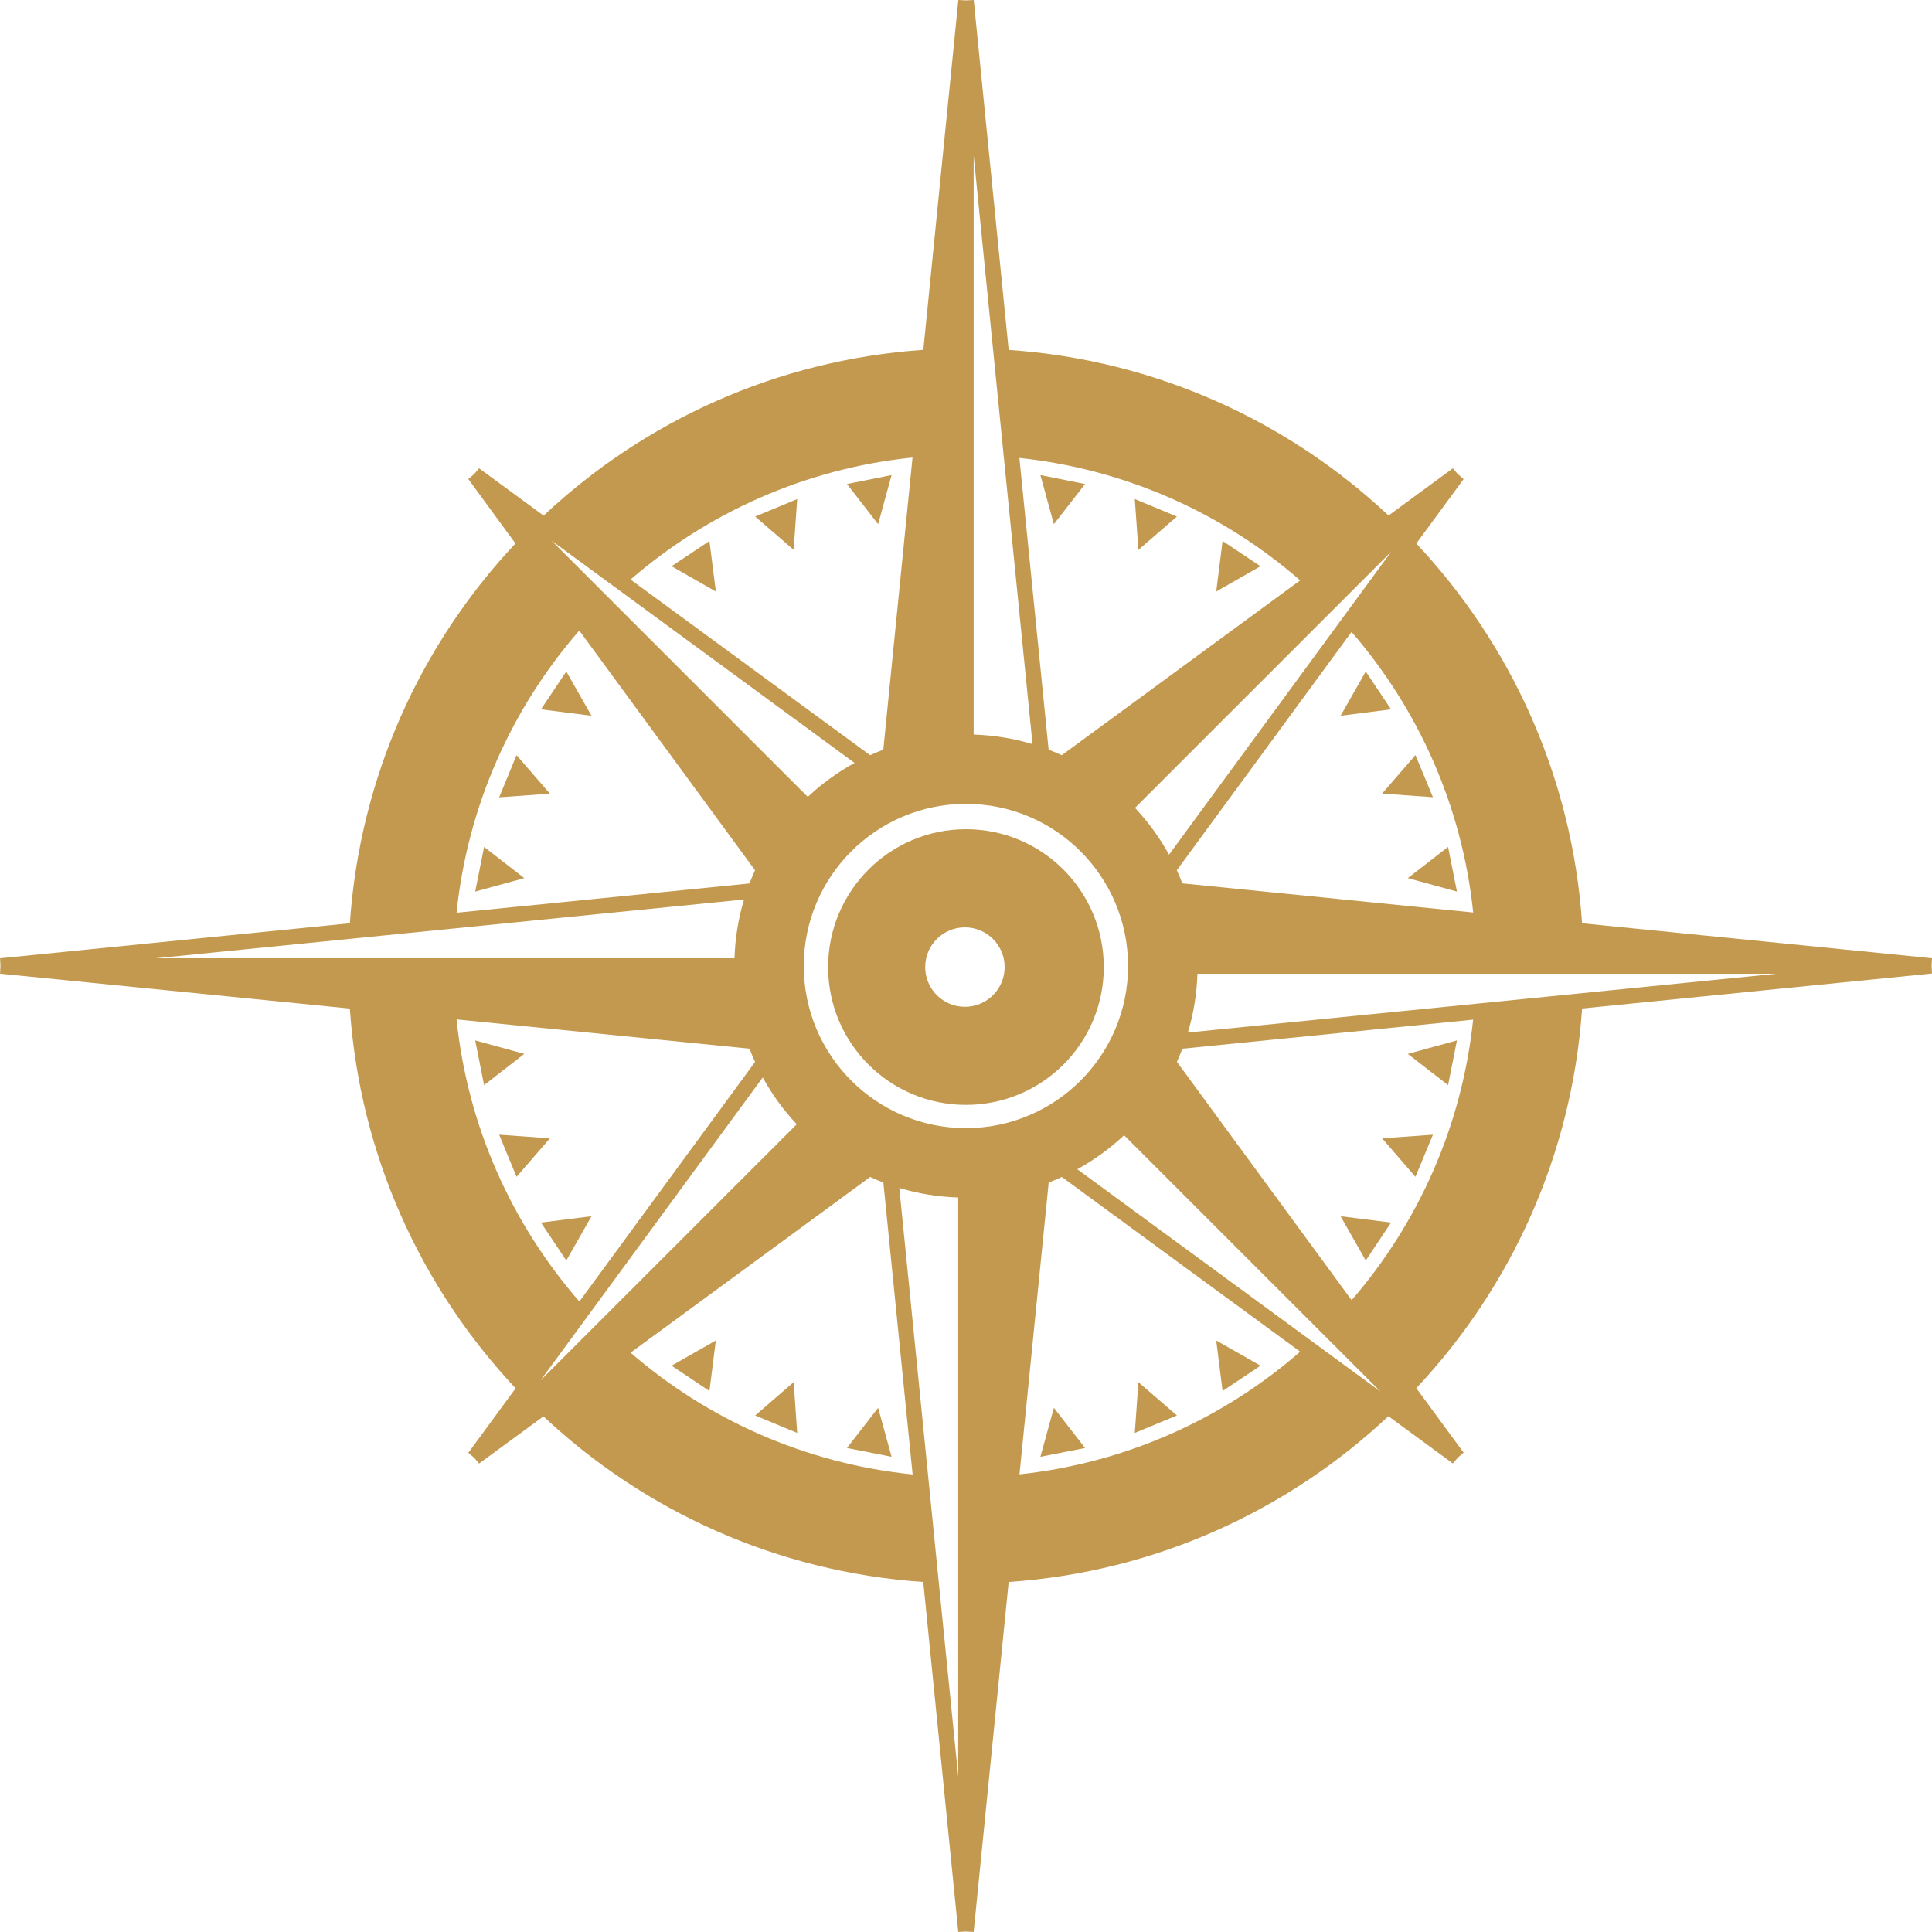 <svg width="60" height="60" viewBox="0 0 60 60" fill="none" xmlns="http://www.w3.org/2000/svg">
<g id="_&#208;&#160;&#194;&#160;&#208;&#160;&#194;&#181;&#208;&#160;&#194;&#182;&#208;&#160;&#209;&#145;&#208;&#160;&#209;&#152;_&#208;&#160;&#209;&#145;&#208;&#160;&#194;&#183;&#208;&#160;&#209;&#149;&#208;&#160;&#194;&#187;&#208;&#161;&#208;&#143;&#208;&#161;&#226;&#128;&#160;&#208;&#160;&#209;&#145;&#208;&#160;&#209;&#145;" clip-path="url(#clip0_0_17)">
<path id="Vector" d="M33.698 15.031L32.311 14.755L32.729 16.279L33.698 15.031Z" fill="#C3994F"/>
<path id="Vector_2" d="M36.55 16.042L35.242 15.499L35.354 17.076L36.55 16.042Z" fill="#C3994F"/>
<path id="Vector_3" d="M37.968 16.8L37.771 18.37L39.146 17.585L37.968 16.8Z" fill="#C3994F"/>
<path id="Vector_4" d="M43.2 22.029L42.415 20.854L41.633 22.229L43.2 22.029Z" fill="#C3994F"/>
<path id="Vector_5" d="M44.501 24.758L43.958 23.45L42.922 24.646L44.501 24.758Z" fill="#C3994F"/>
<path id="Vector_6" d="M45.247 27.689L44.971 26.302L43.721 27.271L45.247 27.689Z" fill="#C3994F"/>
<path id="Vector_7" d="M45.247 32.311L43.721 32.729L44.971 33.699L45.247 32.311Z" fill="#C3994F"/>
<path id="Vector_8" d="M44.501 35.239L42.922 35.352L43.958 36.547L44.501 35.239Z" fill="#C3994F"/>
<path id="Vector_9" d="M42.415 39.146L43.2 37.968L41.633 37.771L42.415 39.146Z" fill="#C3994F"/>
<path id="Vector_10" d="M39.146 42.413L37.771 41.63L37.968 43.2L39.146 42.413Z" fill="#C3994F"/>
<path id="Vector_11" d="M35.354 42.924L35.242 44.501L36.55 43.959L35.354 42.924Z" fill="#C3994F"/>
<path id="Vector_12" d="M32.311 45.242L33.698 44.969L32.729 43.721L32.311 45.242Z" fill="#C3994F"/>
<path id="Vector_13" d="M26.304 44.969L27.689 45.242L27.271 43.721L26.304 44.969Z" fill="#C3994F"/>
<path id="Vector_14" d="M23.453 43.959L24.758 44.501L24.648 42.924L23.453 43.959Z" fill="#C3994F"/>
<path id="Vector_15" d="M22.032 43.2L22.231 41.63L20.856 42.413L22.032 43.2Z" fill="#C3994F"/>
<path id="Vector_16" d="M16.8 37.968L17.587 39.146L18.37 37.771L16.8 37.968Z" fill="#C3994F"/>
<path id="Vector_17" d="M15.502 35.239L16.042 36.547L17.078 35.352L15.502 35.239Z" fill="#C3994F"/>
<path id="Vector_18" d="M14.758 32.311L15.034 33.699L16.282 32.729L14.758 32.311Z" fill="#C3994F"/>
<path id="Vector_19" d="M14.758 27.689L16.282 27.271L15.034 26.302L14.758 27.689Z" fill="#C3994F"/>
<path id="Vector_20" d="M15.502 24.761L17.078 24.648L16.042 23.453L15.502 24.761Z" fill="#C3994F"/>
<path id="Vector_21" d="M17.587 20.854L16.8 22.029L18.37 22.229L17.587 20.854Z" fill="#C3994F"/>
<path id="Vector_22" d="M20.856 17.585L22.231 18.37L22.032 16.8L20.856 17.585Z" fill="#C3994F"/>
<path id="Vector_23" d="M24.648 17.076L24.758 15.499L23.453 16.042L24.648 17.076Z" fill="#C3994F"/>
<path id="Vector_24" d="M27.689 14.755L26.304 15.031L27.271 16.279L27.689 14.755Z" fill="#C3994F"/>
<path id="Vector_25" d="M60 30.238L59.988 29.998L60 29.76L49.133 28.673C48.821 24.122 46.922 20.009 43.985 16.879L45.454 14.878L45.274 14.724L45.12 14.544L43.123 16.01C39.994 13.073 35.878 11.177 31.325 10.867L30.24 0L30 0.012L29.762 0L28.675 10.865C24.122 11.177 20.011 13.075 16.882 16.013L14.88 14.544L14.729 14.719L14.544 14.878L16.008 16.877C13.07 20.006 11.177 24.122 10.865 28.673L0.026 29.758L0.002 29.76L0.014 29.998L0.002 30.238L10.865 31.322C11.177 35.875 13.075 39.986 16.013 43.116L14.544 45.118L14.724 45.271L14.88 45.451L16.877 43.987C20.006 46.925 24.122 48.818 28.673 49.13L29.76 59.998L29.998 59.986L30.238 59.998L31.325 49.13C35.878 48.818 39.989 46.92 43.118 43.982L45.12 45.449L45.278 45.264L45.454 45.113L43.985 43.111C46.922 39.982 48.821 35.87 49.133 31.32L60 30.233V30.238ZM36.89 32.066C37.066 31.486 37.166 30.874 37.188 30.24H55.169L36.893 32.066H36.89ZM24.962 30C24.962 27.221 27.216 24.965 29.998 24.965C32.779 24.965 35.033 27.221 35.033 30C35.033 32.779 32.777 35.035 29.998 35.035C27.218 35.035 24.962 32.779 24.962 30ZM35.251 25.087L43.207 17.131L36.305 26.542C36.014 26.014 35.659 25.526 35.249 25.09L35.251 25.087ZM30.238 22.812V4.831L32.066 23.11C31.486 22.934 30.871 22.834 30.238 22.812ZM25.085 24.746L17.129 16.79L26.539 23.693C26.011 23.983 25.524 24.338 25.087 24.746H25.085ZM24.744 34.915L16.786 42.871L23.688 33.461C23.978 33.991 24.334 34.478 24.744 34.915ZM29.758 37.19V55.171L27.929 36.893C28.51 37.068 29.124 37.169 29.758 37.19ZM34.91 35.256L39.002 39.348L42.869 43.214L33.456 36.312C33.984 36.022 34.474 35.664 34.91 35.256ZM45.751 28.339L36.718 27.434C36.665 27.295 36.607 27.161 36.547 27.026L41.974 19.625C44.04 22.013 45.406 25.022 45.751 28.337V28.339ZM40.378 18.024L32.974 23.453C32.839 23.393 32.705 23.335 32.566 23.282L31.658 14.222C34.978 14.575 37.992 15.946 40.378 18.024ZM28.339 14.21L27.432 23.282C27.293 23.335 27.156 23.393 27.022 23.453L19.582 17.998C21.982 15.922 25.006 14.551 28.337 14.21H28.339ZM17.99 19.582L23.448 27.026C23.388 27.161 23.33 27.298 23.275 27.437L14.179 28.346C14.525 25.01 15.902 21.982 17.988 19.584L17.99 19.582ZM23.107 27.934C22.932 28.514 22.831 29.126 22.81 29.76H4.834L23.11 27.934H23.107ZM14.177 31.658L23.278 32.568C23.33 32.707 23.388 32.844 23.45 32.978L17.993 40.421C15.905 38.023 14.525 34.994 14.179 31.658H14.177ZM19.582 42.01L27.024 36.552C27.158 36.614 27.295 36.672 27.434 36.725L28.342 45.79C25.008 45.451 21.982 44.086 19.584 42.01H19.582ZM31.661 45.787L32.568 36.725C32.707 36.672 32.842 36.614 32.976 36.552L40.378 41.978C37.992 44.057 34.98 45.432 31.661 45.787ZM41.976 40.378L36.55 32.976C36.61 32.842 36.667 32.705 36.72 32.568L45.749 31.666C45.403 34.98 44.04 37.99 41.976 40.378Z" fill="#C3994F"/>
<path id="Vector_26" d="M34.279 30.034C34.279 27.67 32.364 25.752 30 25.752C27.636 25.752 25.718 27.667 25.718 30.034C25.718 32.4 27.634 34.313 30 34.313C32.366 34.313 34.279 32.398 34.279 30.034ZM28.733 30.034C28.733 29.352 29.285 28.8 29.966 28.8C30.648 28.8 31.2 29.352 31.2 30.034C31.2 30.715 30.648 31.267 29.966 31.267C29.285 31.267 28.733 30.715 28.733 30.034Z" fill="#C3994F"/>
</g>
<defs>
<clipPath id="clip0_0_17">
<rect width="59.998" height="60" fill="white" transform="translate(0.002)"/>
</clipPath>
</defs>
</svg>
